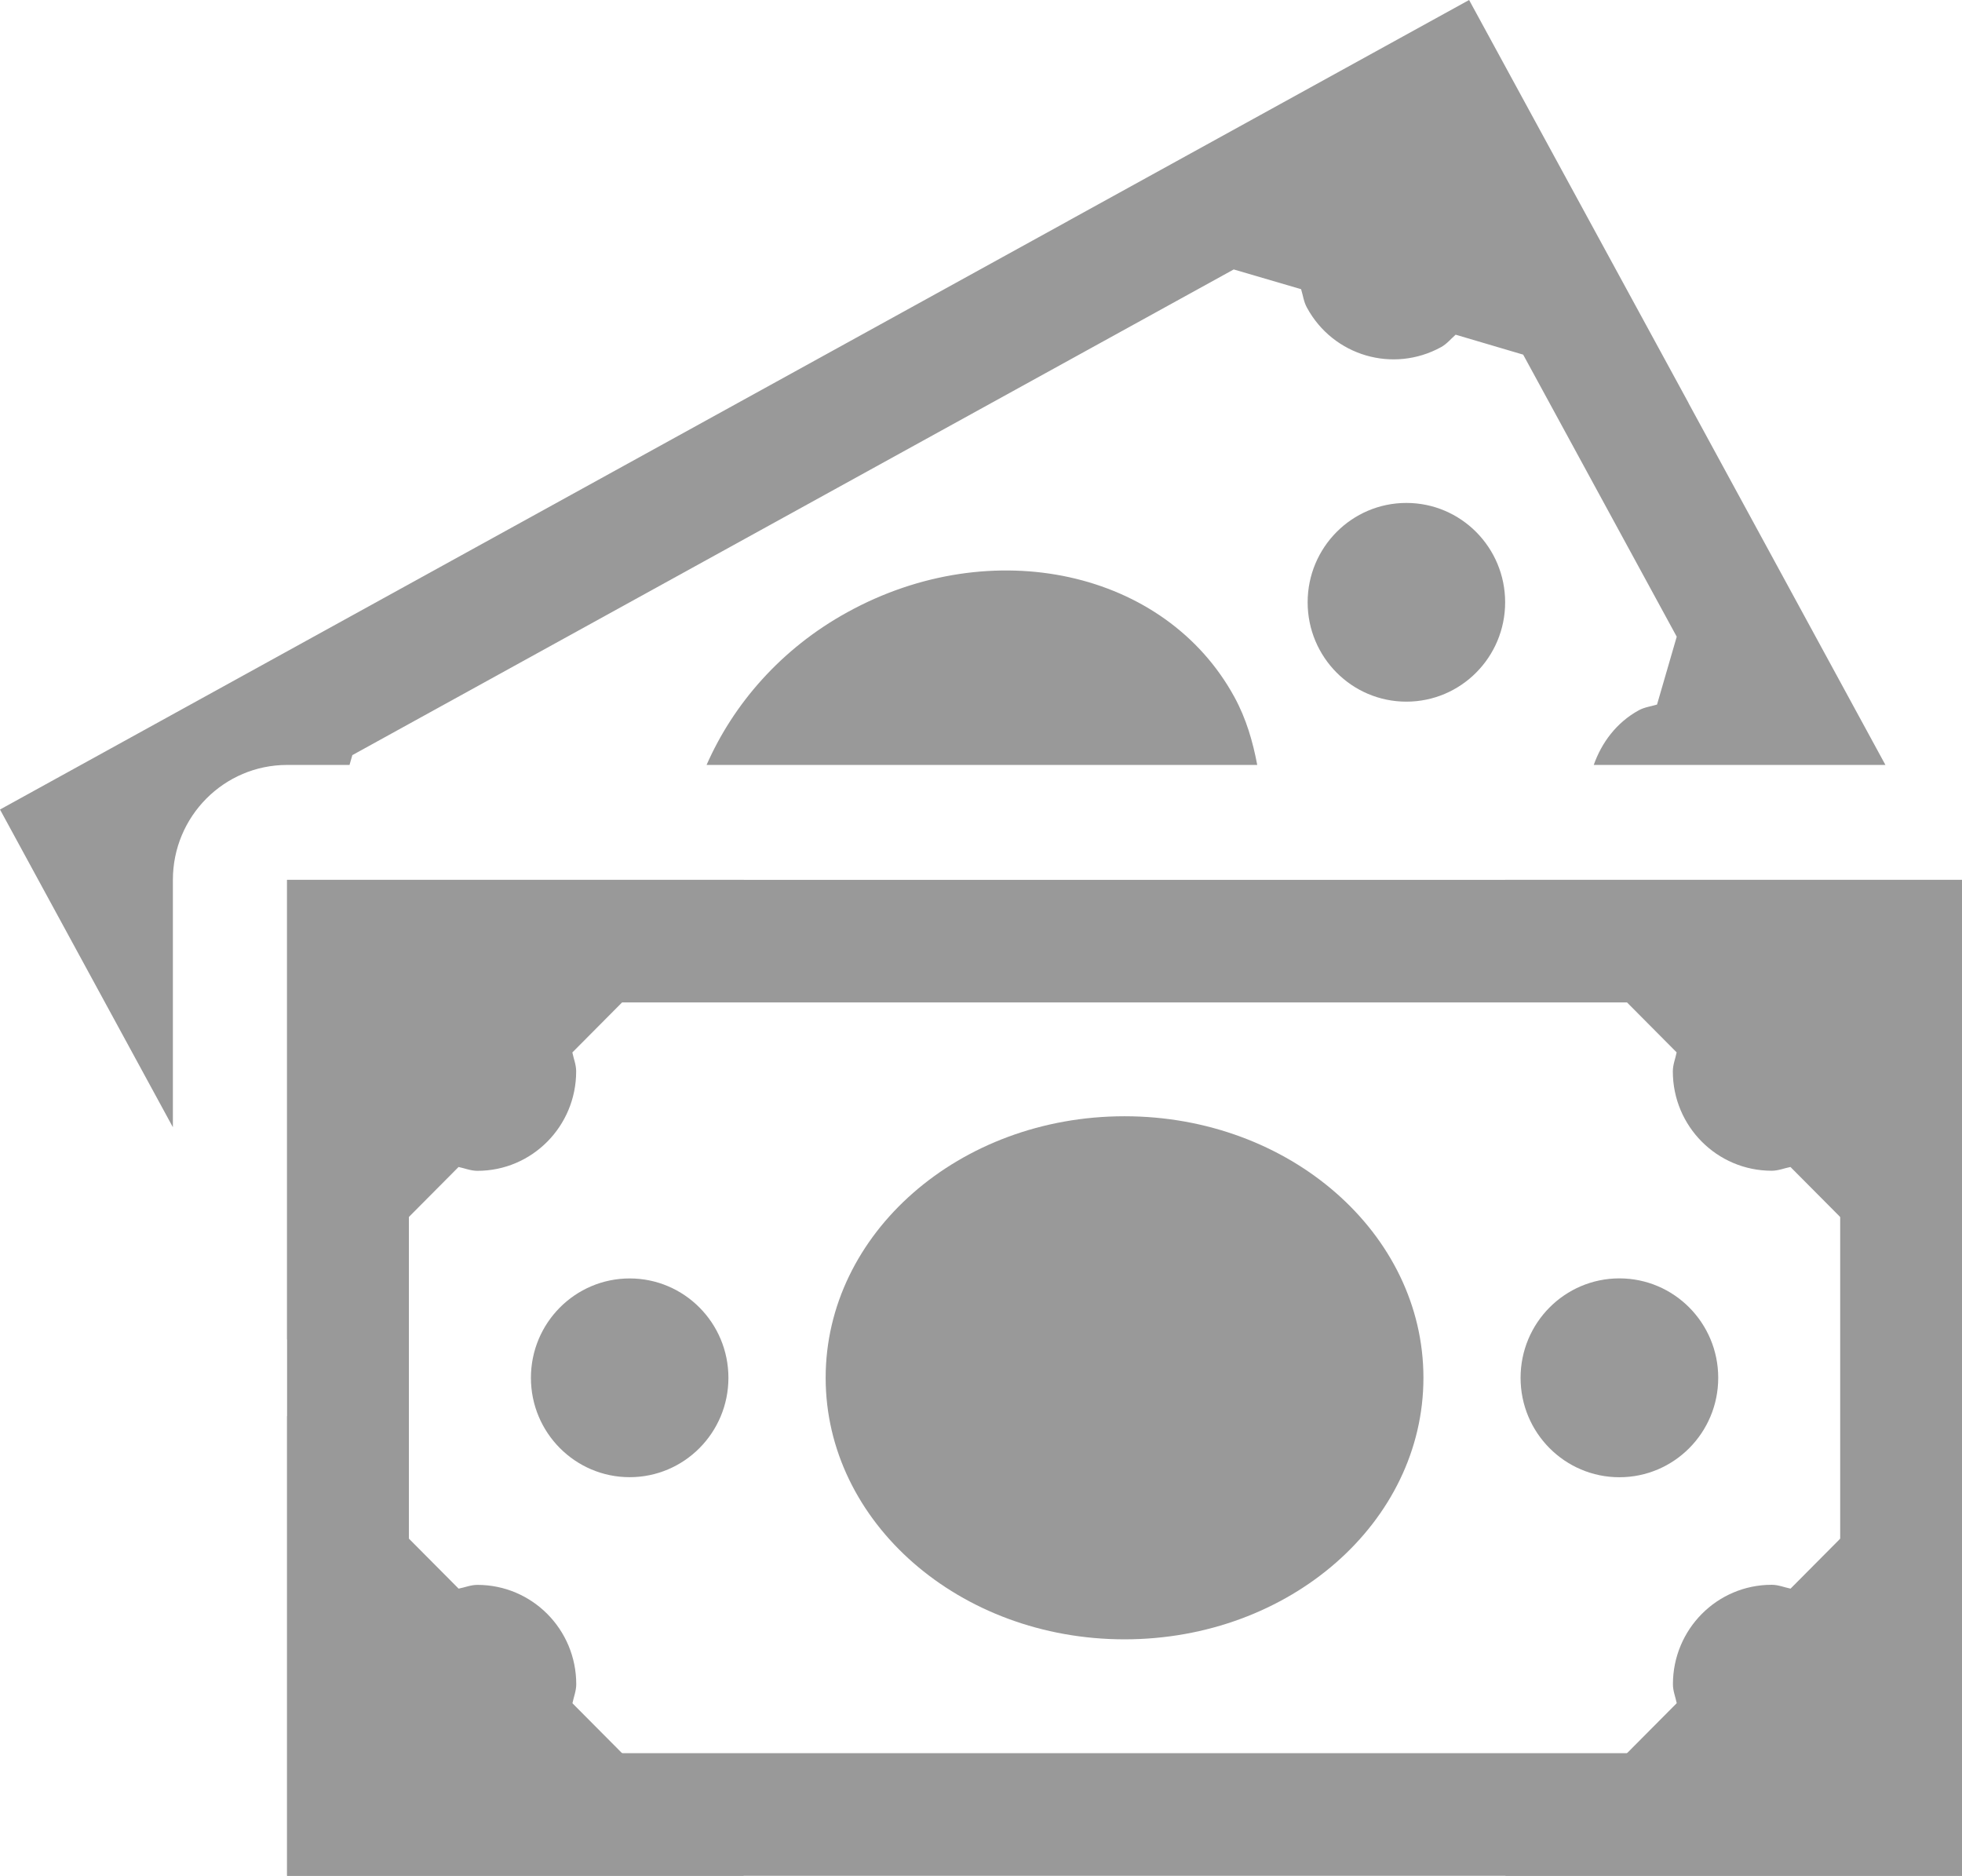 <svg width="68" height="65" viewBox="0 0 68 65" fill="none" xmlns="http://www.w3.org/2000/svg">
<path d="M63.778 34.736V60.752H14.172V34.736H63.778ZM68 30.489H9.95V65H68V30.489Z" fill="#999999"/>
<path d="M52.168 30.489L58.11 36.467C58.066 36.688 57.978 36.892 57.978 37.126C57.978 39.029 59.511 40.569 61.403 40.569C61.636 40.569 61.836 40.481 62.055 40.439L68 46.417V30.489H52.168Z" fill="#999999"/>
<path d="M56.126 51.19C58.017 51.19 59.551 49.648 59.551 47.745C59.551 45.841 58.017 44.299 56.126 44.299C54.234 44.299 52.701 45.841 52.701 47.745C52.701 49.648 54.234 51.19 56.126 51.19Z" fill="#999999"/>
<path d="M38.975 56.807C44.696 56.807 49.334 52.75 49.334 47.744C49.334 42.739 44.696 38.681 38.975 38.681C33.254 38.681 28.616 42.739 28.616 47.744C28.616 52.75 33.254 56.807 38.975 56.807Z" fill="#999999"/>
<path d="M21.824 51.188C23.714 51.188 25.246 49.646 25.246 47.745C25.246 45.843 23.714 44.301 21.824 44.301C19.934 44.301 18.401 45.843 18.401 47.745C18.401 49.646 19.934 51.188 21.824 51.188Z" fill="#999999"/>
<path d="M9.95 46.417L15.893 40.439C16.111 40.484 16.315 40.572 16.547 40.572C18.439 40.572 19.969 39.029 19.969 37.126C19.969 36.892 19.882 36.69 19.837 36.47L25.782 30.489H9.95V46.417Z" fill="#999999"/>
<path d="M19.972 58.363C19.972 56.46 18.439 54.92 16.547 54.92C16.315 54.92 16.114 55.008 15.895 55.05L9.95 49.072V65H25.782L19.84 59.022C19.885 58.801 19.972 58.594 19.972 58.363Z" fill="#999999"/>
<path d="M61.403 54.917C59.511 54.917 57.981 56.46 57.981 58.363C57.981 58.597 58.068 58.798 58.113 59.019L52.168 65H68V49.072L62.058 55.05C61.839 55.005 61.636 54.917 61.403 54.917Z" fill="#999999"/>
<path d="M48.743 24.314C50.633 24.314 52.166 22.773 52.166 20.871C52.166 18.97 50.633 17.428 48.743 17.428C46.853 17.428 45.321 18.97 45.321 20.871C45.321 22.773 46.853 24.314 48.743 24.314Z" fill="#999999"/>
<path d="M5.992 30.489C5.992 28.291 7.765 26.507 9.95 26.507H12.114L12.212 26.167L42.759 9.337L45.094 10.021C45.16 10.234 45.184 10.457 45.297 10.661C46.205 12.334 48.284 12.942 49.947 12.028C50.147 11.917 50.284 11.744 50.45 11.598L52.791 12.289L58.113 22.063L57.43 24.415C57.221 24.479 57 24.503 56.796 24.614C56.023 25.039 55.509 25.735 55.237 26.507H65.346L58.522 13.969H58.525L50.917 0L37.028 7.651H37.031L13.887 20.401L0 28.052L5.992 39.061V30.489Z" fill="#999999"/>
<path d="M29.371 21.214C27.072 22.477 25.418 24.394 24.489 26.507H43.574C43.421 25.697 43.192 24.904 42.785 24.158C40.392 19.767 34.389 18.45 29.371 21.214Z" fill="#999999"/>
</svg>
